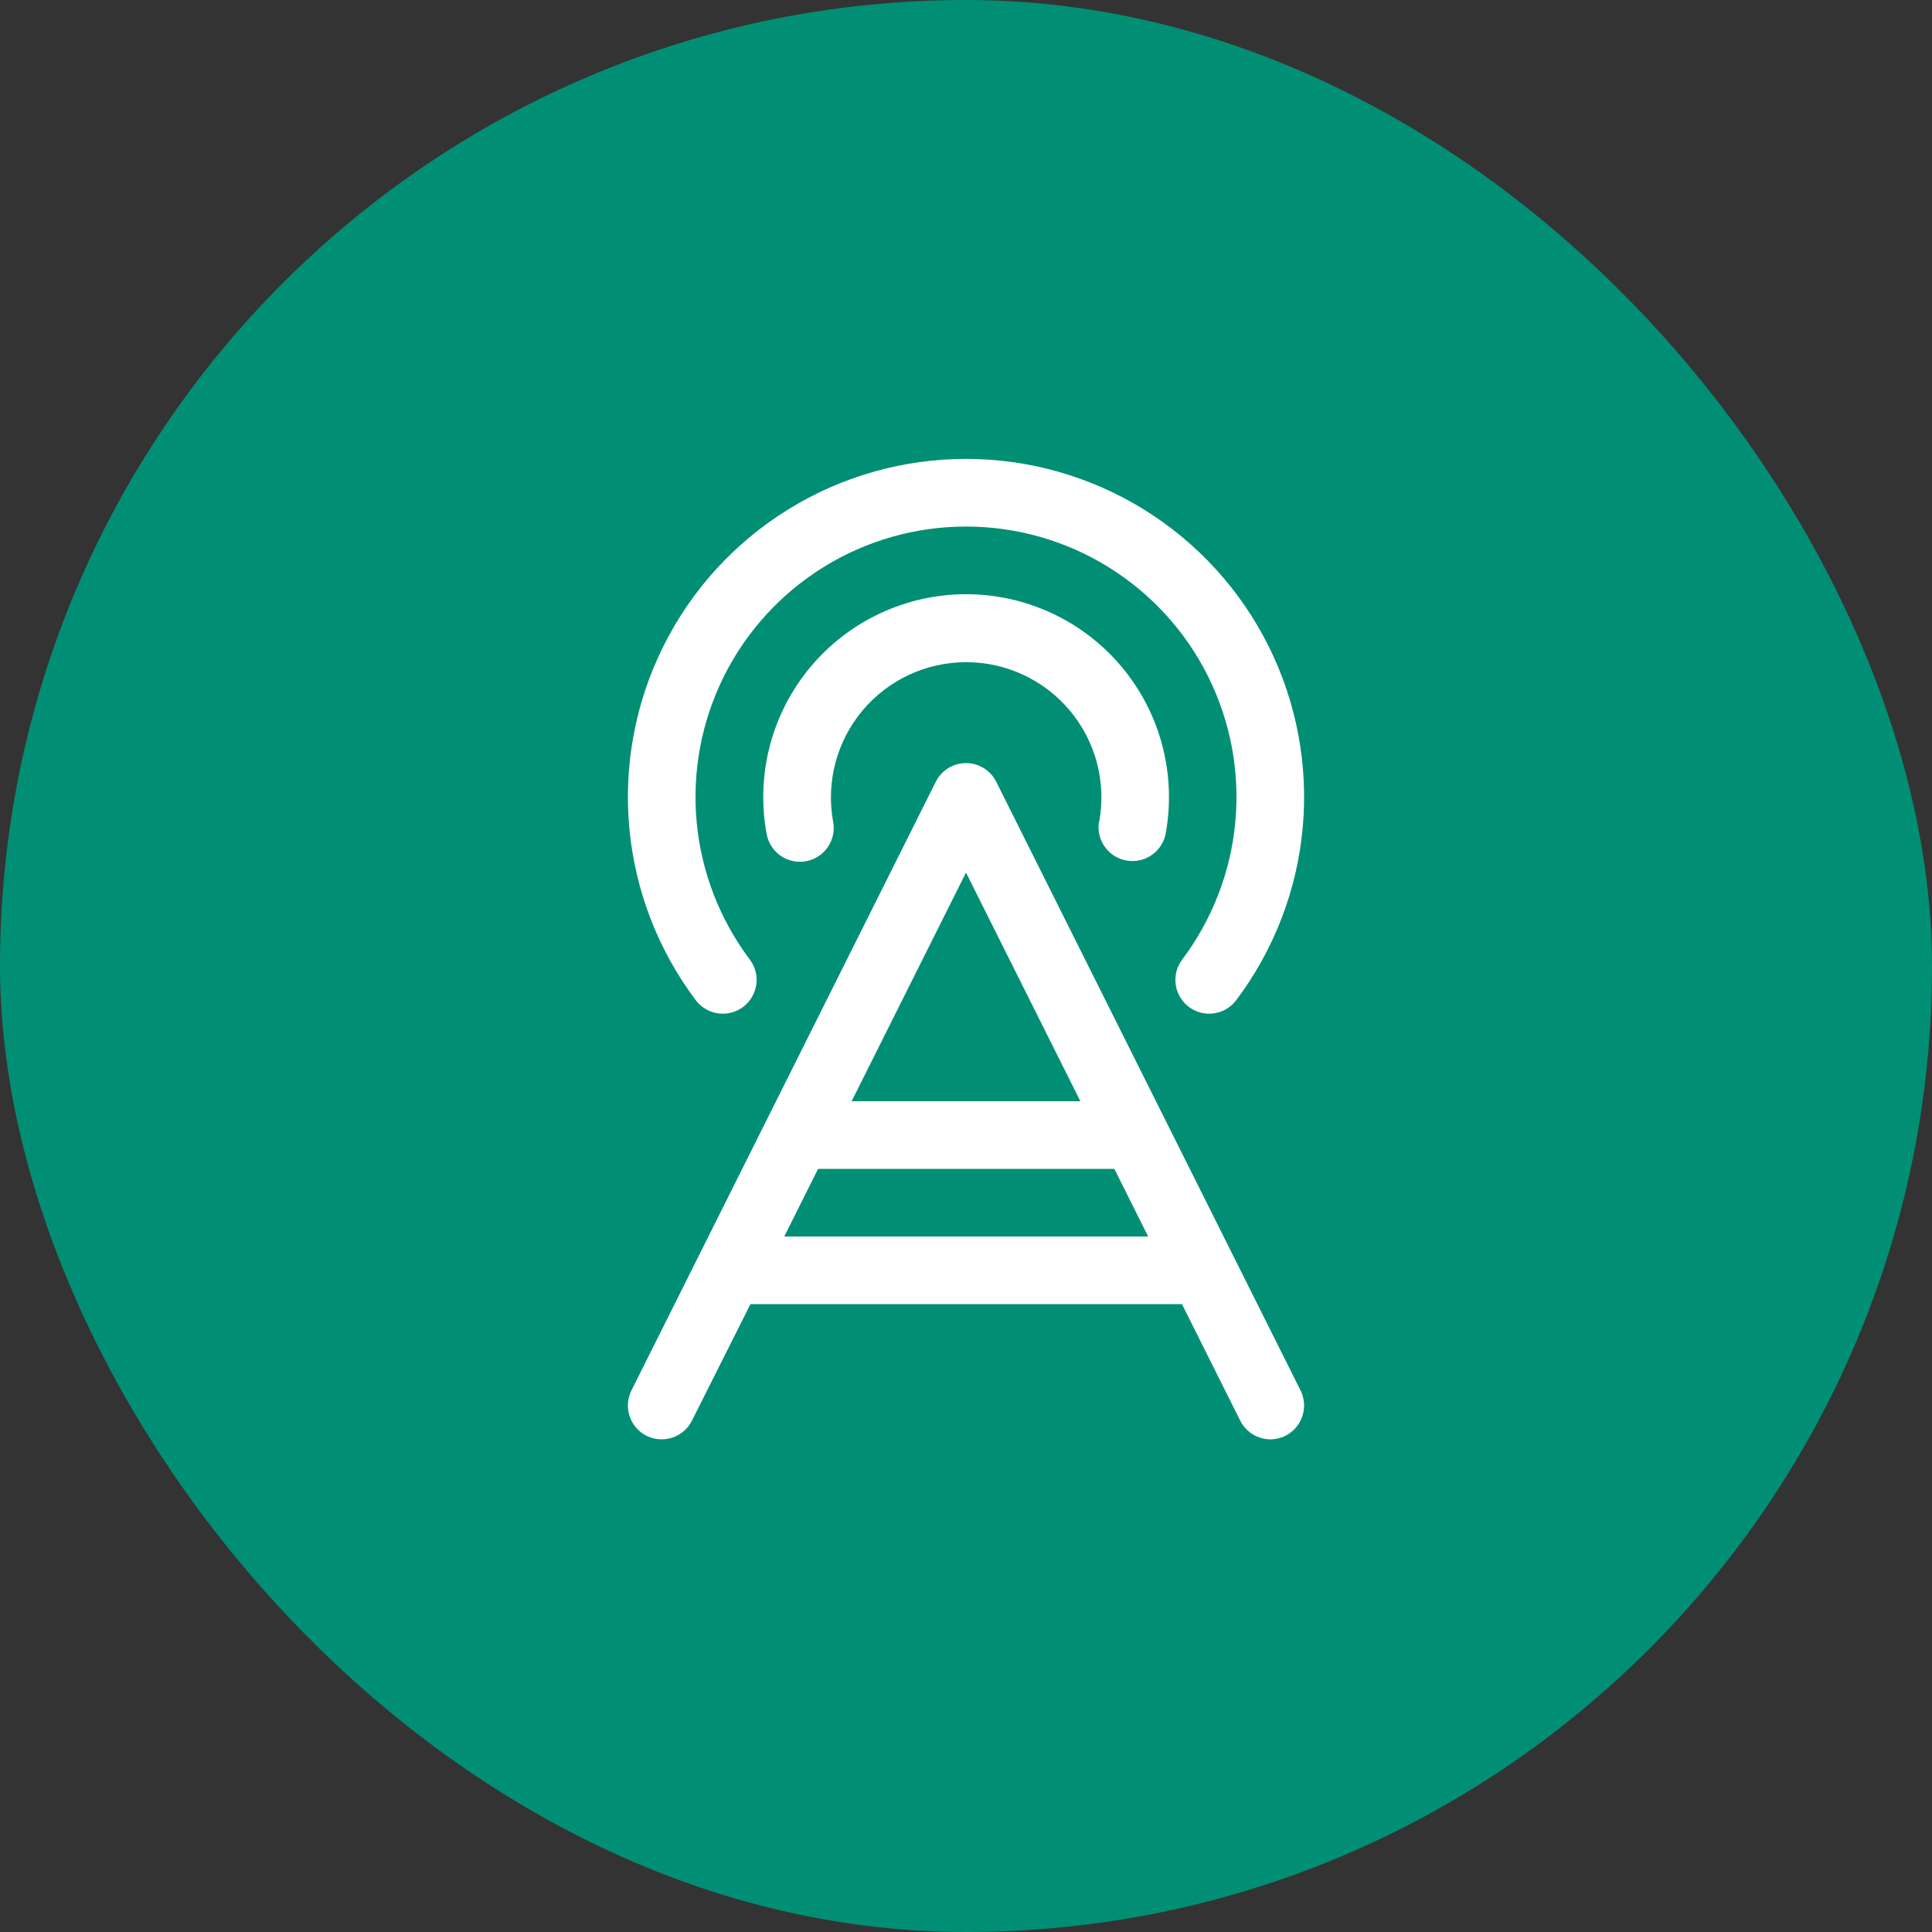 <svg xmlns="http://www.w3.org/2000/svg" width="50" height="50" viewBox="0 0 50 50" fill="none"><rect x="0" y="0" width="50" height="50" fill="#333333" stroke="none"/><rect width="50" height="50" rx="25" fill="#008F74"></rect><path d="M25.783 20.233C25.71 20.088 25.599 19.965 25.46 19.88C25.322 19.794 25.163 19.749 25 19.749C24.837 19.749 24.678 19.794 24.539 19.88C24.401 19.965 24.289 20.088 24.217 20.233L16.342 35.983C16.238 36.191 16.221 36.431 16.294 36.651C16.367 36.872 16.525 37.054 16.733 37.158C16.94 37.261 17.181 37.279 17.401 37.205C17.621 37.132 17.803 36.974 17.907 36.767L19.422 33.75H30.589L32.097 36.767C32.17 36.911 32.281 37.033 32.418 37.118C32.555 37.203 32.713 37.249 32.875 37.25C33.024 37.25 33.171 37.212 33.301 37.139C33.431 37.066 33.541 36.962 33.619 36.835C33.697 36.708 33.742 36.563 33.749 36.414C33.755 36.265 33.724 36.117 33.657 35.983L25.783 20.233ZM25 22.582L27.96 28.5H22.04L25 22.582ZM20.297 32L21.172 30.25H28.839L29.714 32H20.297ZM28.45 21.253C28.54 20.749 28.518 20.232 28.387 19.737C28.255 19.242 28.017 18.783 27.688 18.39C27.36 17.998 26.949 17.682 26.485 17.465C26.022 17.249 25.516 17.137 25.004 17.137C24.492 17.137 23.987 17.249 23.523 17.465C23.059 17.682 22.649 17.998 22.32 18.39C21.992 18.783 21.753 19.242 21.622 19.737C21.49 20.232 21.469 20.749 21.559 21.253C21.582 21.367 21.583 21.485 21.56 21.599C21.537 21.713 21.492 21.822 21.426 21.919C21.361 22.015 21.277 22.098 21.179 22.161C21.082 22.225 20.972 22.268 20.858 22.289C20.743 22.31 20.625 22.308 20.511 22.282C20.398 22.257 20.29 22.209 20.195 22.142C20.1 22.074 20.019 21.988 19.958 21.889C19.897 21.79 19.856 21.68 19.837 21.565C19.7 20.808 19.731 20.031 19.927 19.288C20.123 18.544 20.481 17.853 20.973 17.263C21.466 16.673 22.082 16.198 22.779 15.873C23.475 15.547 24.234 15.378 25.003 15.378C25.772 15.378 26.531 15.547 27.228 15.873C27.924 16.198 28.54 16.673 29.033 17.263C29.526 17.853 29.883 18.544 30.079 19.288C30.275 20.031 30.306 20.808 30.169 21.565C30.133 21.766 30.027 21.949 29.869 22.08C29.712 22.212 29.514 22.284 29.309 22.284C29.257 22.284 29.204 22.279 29.153 22.27C29.039 22.25 28.931 22.208 28.834 22.146C28.737 22.084 28.653 22.003 28.587 21.909C28.521 21.814 28.475 21.708 28.45 21.595C28.426 21.483 28.424 21.366 28.444 21.253H28.45ZM18.016 25.898C17.036 24.599 16.437 23.053 16.287 21.432C16.137 19.812 16.442 18.182 17.168 16.725C17.893 15.269 19.01 14.043 20.394 13.187C21.777 12.33 23.373 11.876 25 11.876C26.627 11.876 28.222 12.33 29.606 13.187C30.989 14.043 32.107 15.269 32.832 16.725C33.558 18.182 33.863 19.812 33.713 21.432C33.563 23.053 32.964 24.599 31.983 25.898C31.842 26.079 31.635 26.197 31.407 26.227C31.18 26.257 30.949 26.196 30.766 26.058C30.583 25.919 30.461 25.714 30.428 25.486C30.395 25.259 30.452 25.028 30.588 24.843C31.372 23.803 31.851 22.566 31.97 21.27C32.09 19.974 31.846 18.67 31.265 17.505C30.685 16.34 29.791 15.36 28.684 14.675C27.578 13.989 26.302 13.627 25 13.627C23.698 13.627 22.422 13.989 21.316 14.675C20.209 15.36 19.315 16.34 18.734 17.505C18.154 18.67 17.91 19.974 18.029 21.27C18.149 22.566 18.628 23.803 19.412 24.843C19.548 25.028 19.605 25.259 19.572 25.486C19.538 25.714 19.417 25.919 19.234 26.058C19.051 26.196 18.82 26.257 18.592 26.227C18.365 26.197 18.158 26.079 18.016 25.898Z" fill="white"></path></svg>